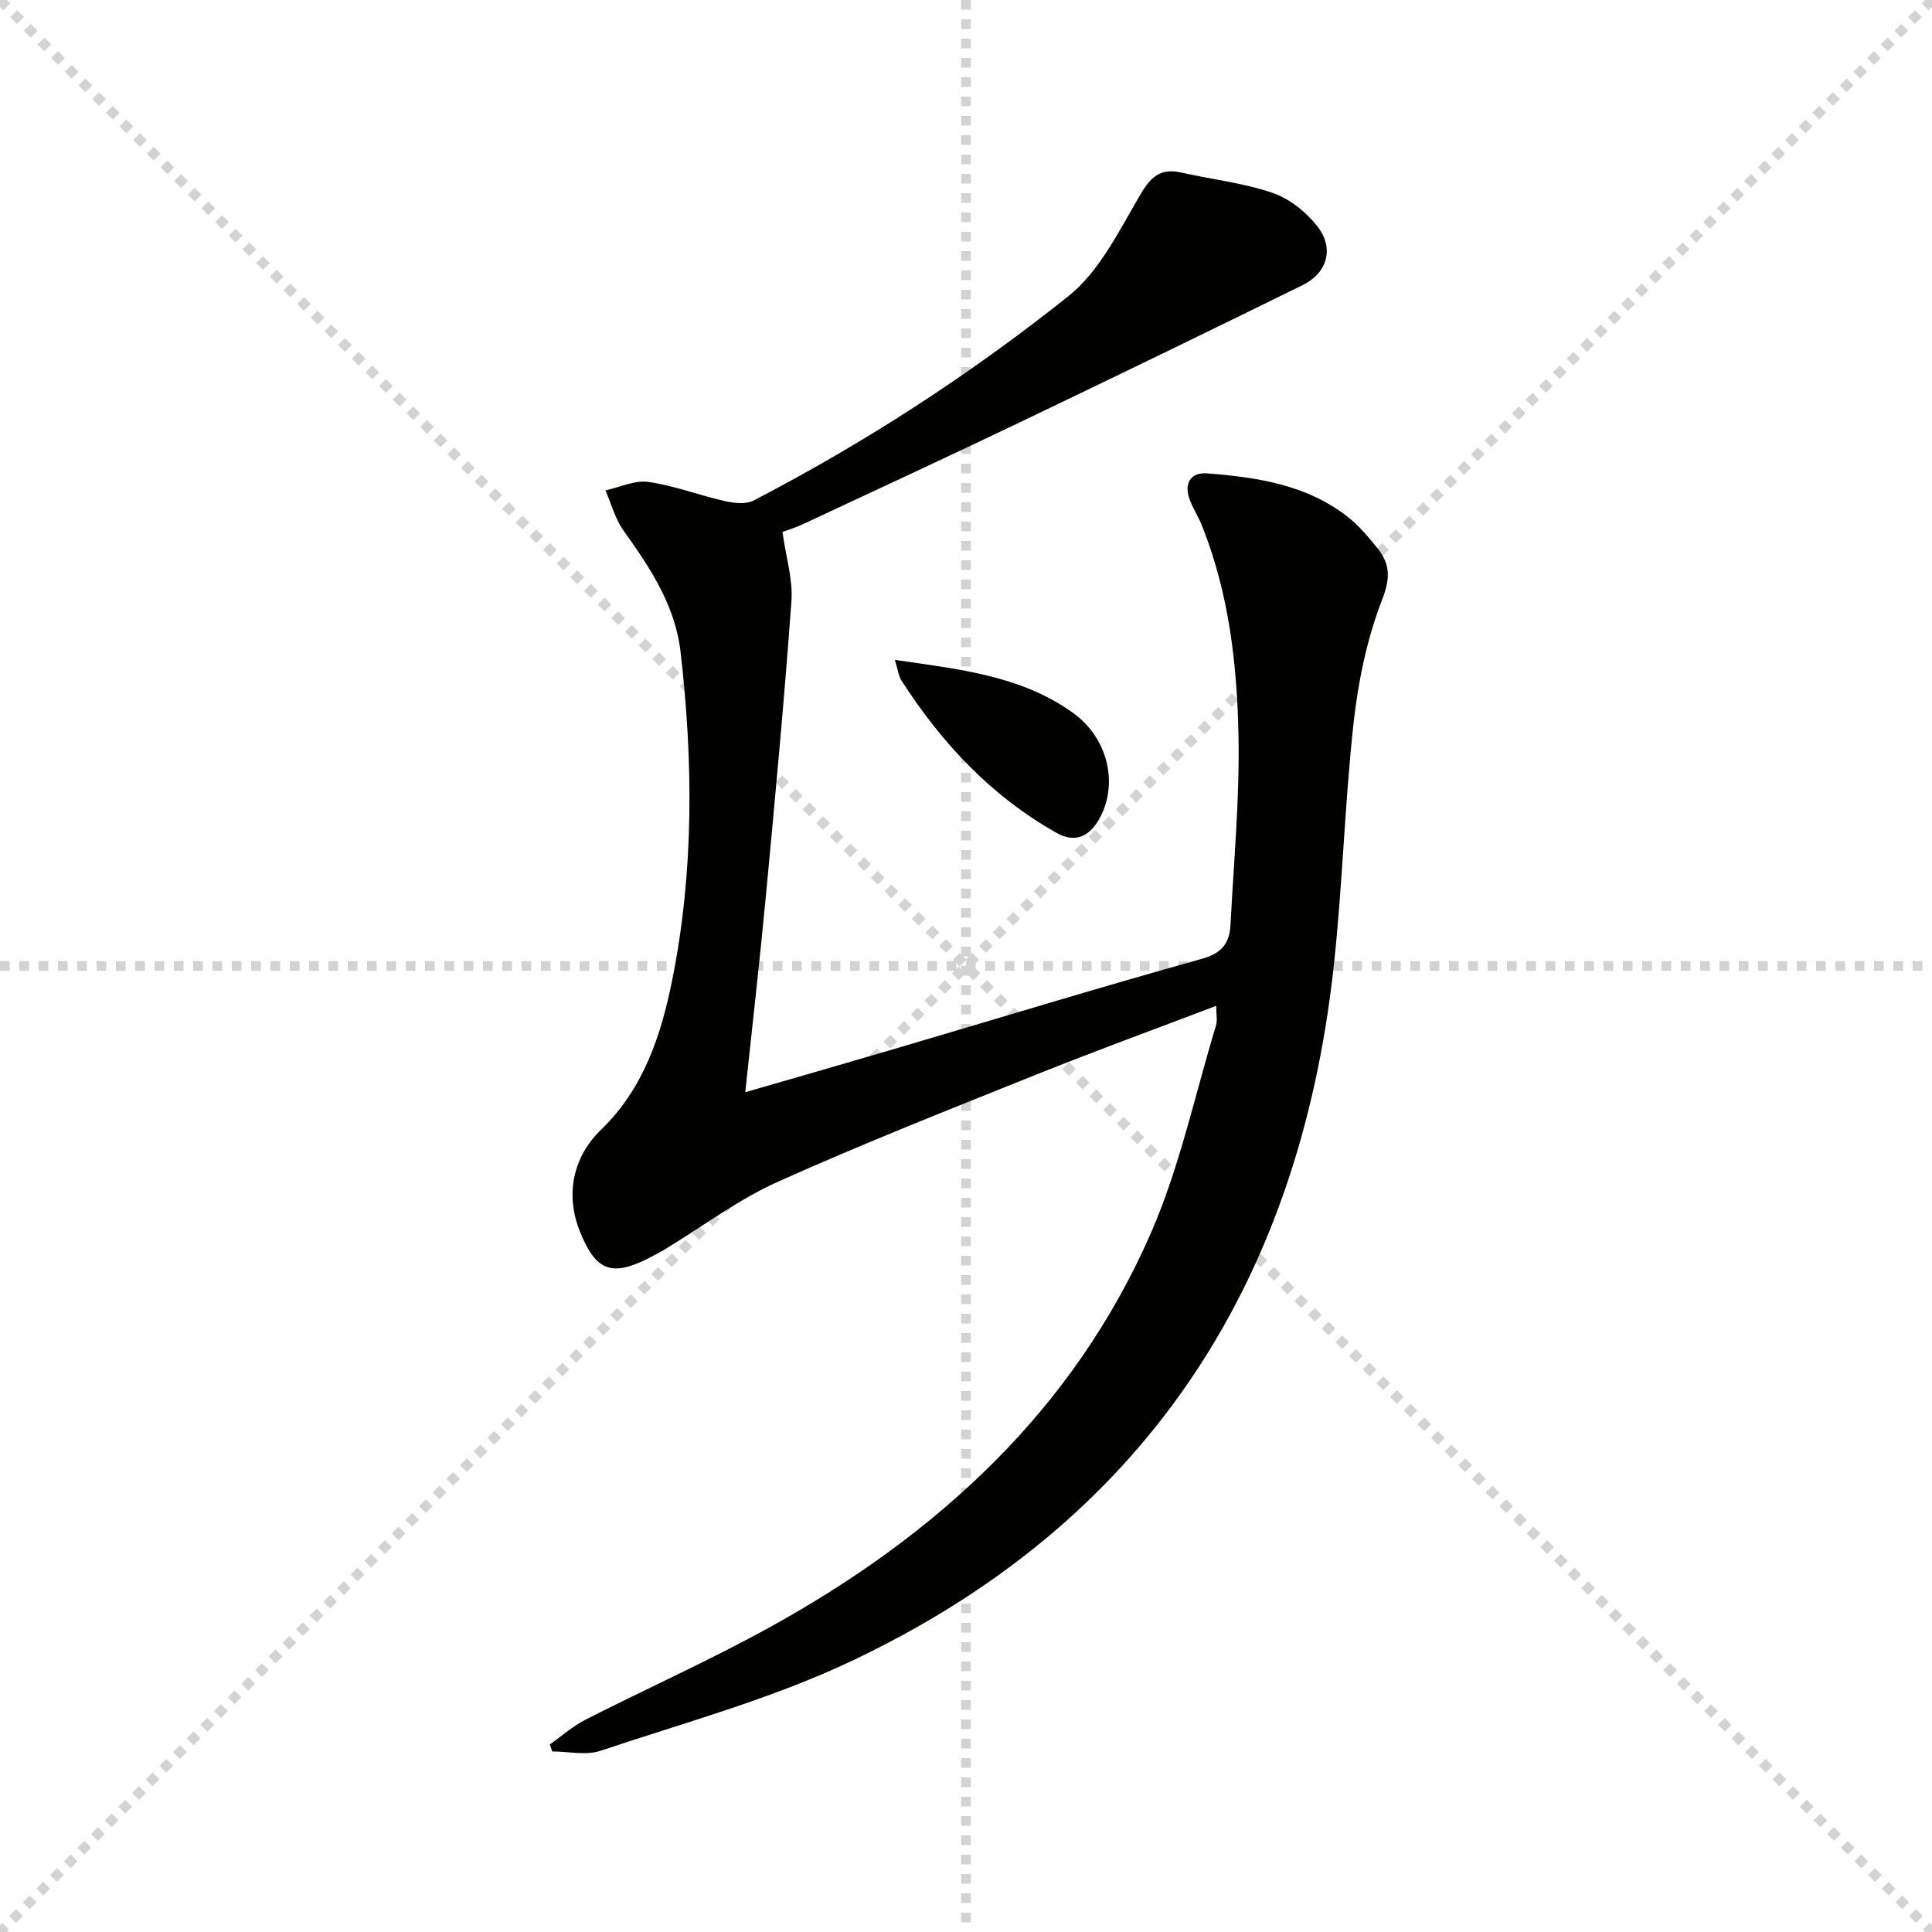 <svg enable-background="new 0 0 400 400" viewBox="0 0 400 400" xmlns="http://www.w3.org/2000/svg"><g stroke="lightgray" stroke-dasharray="1,1" stroke-width="1" transform="scale(2, 2)"><line x1="0" y1="0" x2="200" y2="200"></line><line x1="200" y1="0" x2="0" y2="200"></line><line x1="100" y1="0" x2="100" y2="200"></line><line x1="0" y1="100" x2="200" y2="100"></line></g><g fill="#010100"><path d="m162 110.14c.73 5.24 2.18 9.82 1.86 14.28-1.46 20.2-3.34 40.38-5.24 60.54-1.27 13.51-2.82 27-4.32 41.17 10.26-2.97 19.94-5.74 29.59-8.58 21.65-6.38 43.25-12.98 64.99-19.05 4.28-1.19 5.7-3.4 5.89-7.14.66-12.94 1.89-25.89 1.65-38.81-.27-14.78-1.94-29.52-7.47-43.49-.73-1.85-1.81-3.55-2.55-5.4-1.39-3.46 0-5.93 3.58-5.65 10.33.81 20.55 2.34 29.05 9 2.32 1.82 4.28 4.16 6.14 6.47 2.65 3.29 2.73 6.2.98 10.7-3.14 8.07-4.95 16.88-5.91 25.54-1.86 16.83-2.28 33.82-4.14 50.64-7.29 66.08-39.54 115.22-100.3 143.77-16.42 7.71-34.2 12.56-51.48 18.35-3 1.01-6.64.14-9.98.14-.17-.48-.34-.97-.51-1.45 2.47-1.74 4.78-3.8 7.45-5.16 12.72-6.48 25.8-12.31 38.28-19.21 34.49-19.07 62.63-44.75 78.68-81.42 6-13.7 9.14-28.66 13.52-43.06.32-1.05.04-2.27.04-4.07-12.57 4.78-24.85 9.26-36.97 14.12-18.04 7.24-36.14 14.38-53.86 22.34-8.12 3.65-15.4 9.15-23.07 13.8-1.13.69-2.31 1.31-3.49 1.92-7.76 3.98-11.05 2.73-14.34-5.44-3.09-7.66-1.46-15.45 4.38-21.1 8.78-8.5 12.41-19.48 14.73-31.01 4.52-22.56 4.34-45.29 1.71-68.01-1.1-9.51-6.31-17.36-11.79-25.01-1.74-2.43-2.53-5.54-3.75-8.33 2.98-.65 6.09-2.16 8.92-1.75 5.35.77 10.51 2.77 15.81 3.97 1.9.43 4.36.7 5.96-.13 23.09-11.99 44.89-26.13 65.18-42.32 6.2-4.94 10.19-12.95 14.32-20.06 2.27-3.92 4.07-6.64 9.02-5.52 6.29 1.43 12.81 2.13 18.87 4.2 3.52 1.2 6.99 3.96 9.31 6.93 3.56 4.54 2.09 9.65-3.03 12.17-19.22 9.46-38.5 18.81-57.82 28.06-15.11 7.24-30.31 14.28-45.49 21.37-1.63.77-3.37 1.3-4.4 1.69z"/><path d="m185.27 136.62c13.32 1.94 26.07 3.24 36.83 10.93 7.44 5.32 9.52 15 5.42 22.12-2.1 3.64-5.07 4.87-8.76 2.78-13.5-7.61-23.78-18.56-32.08-31.49-.66-1.02-.79-2.38-1.41-4.34z"/></g></svg>